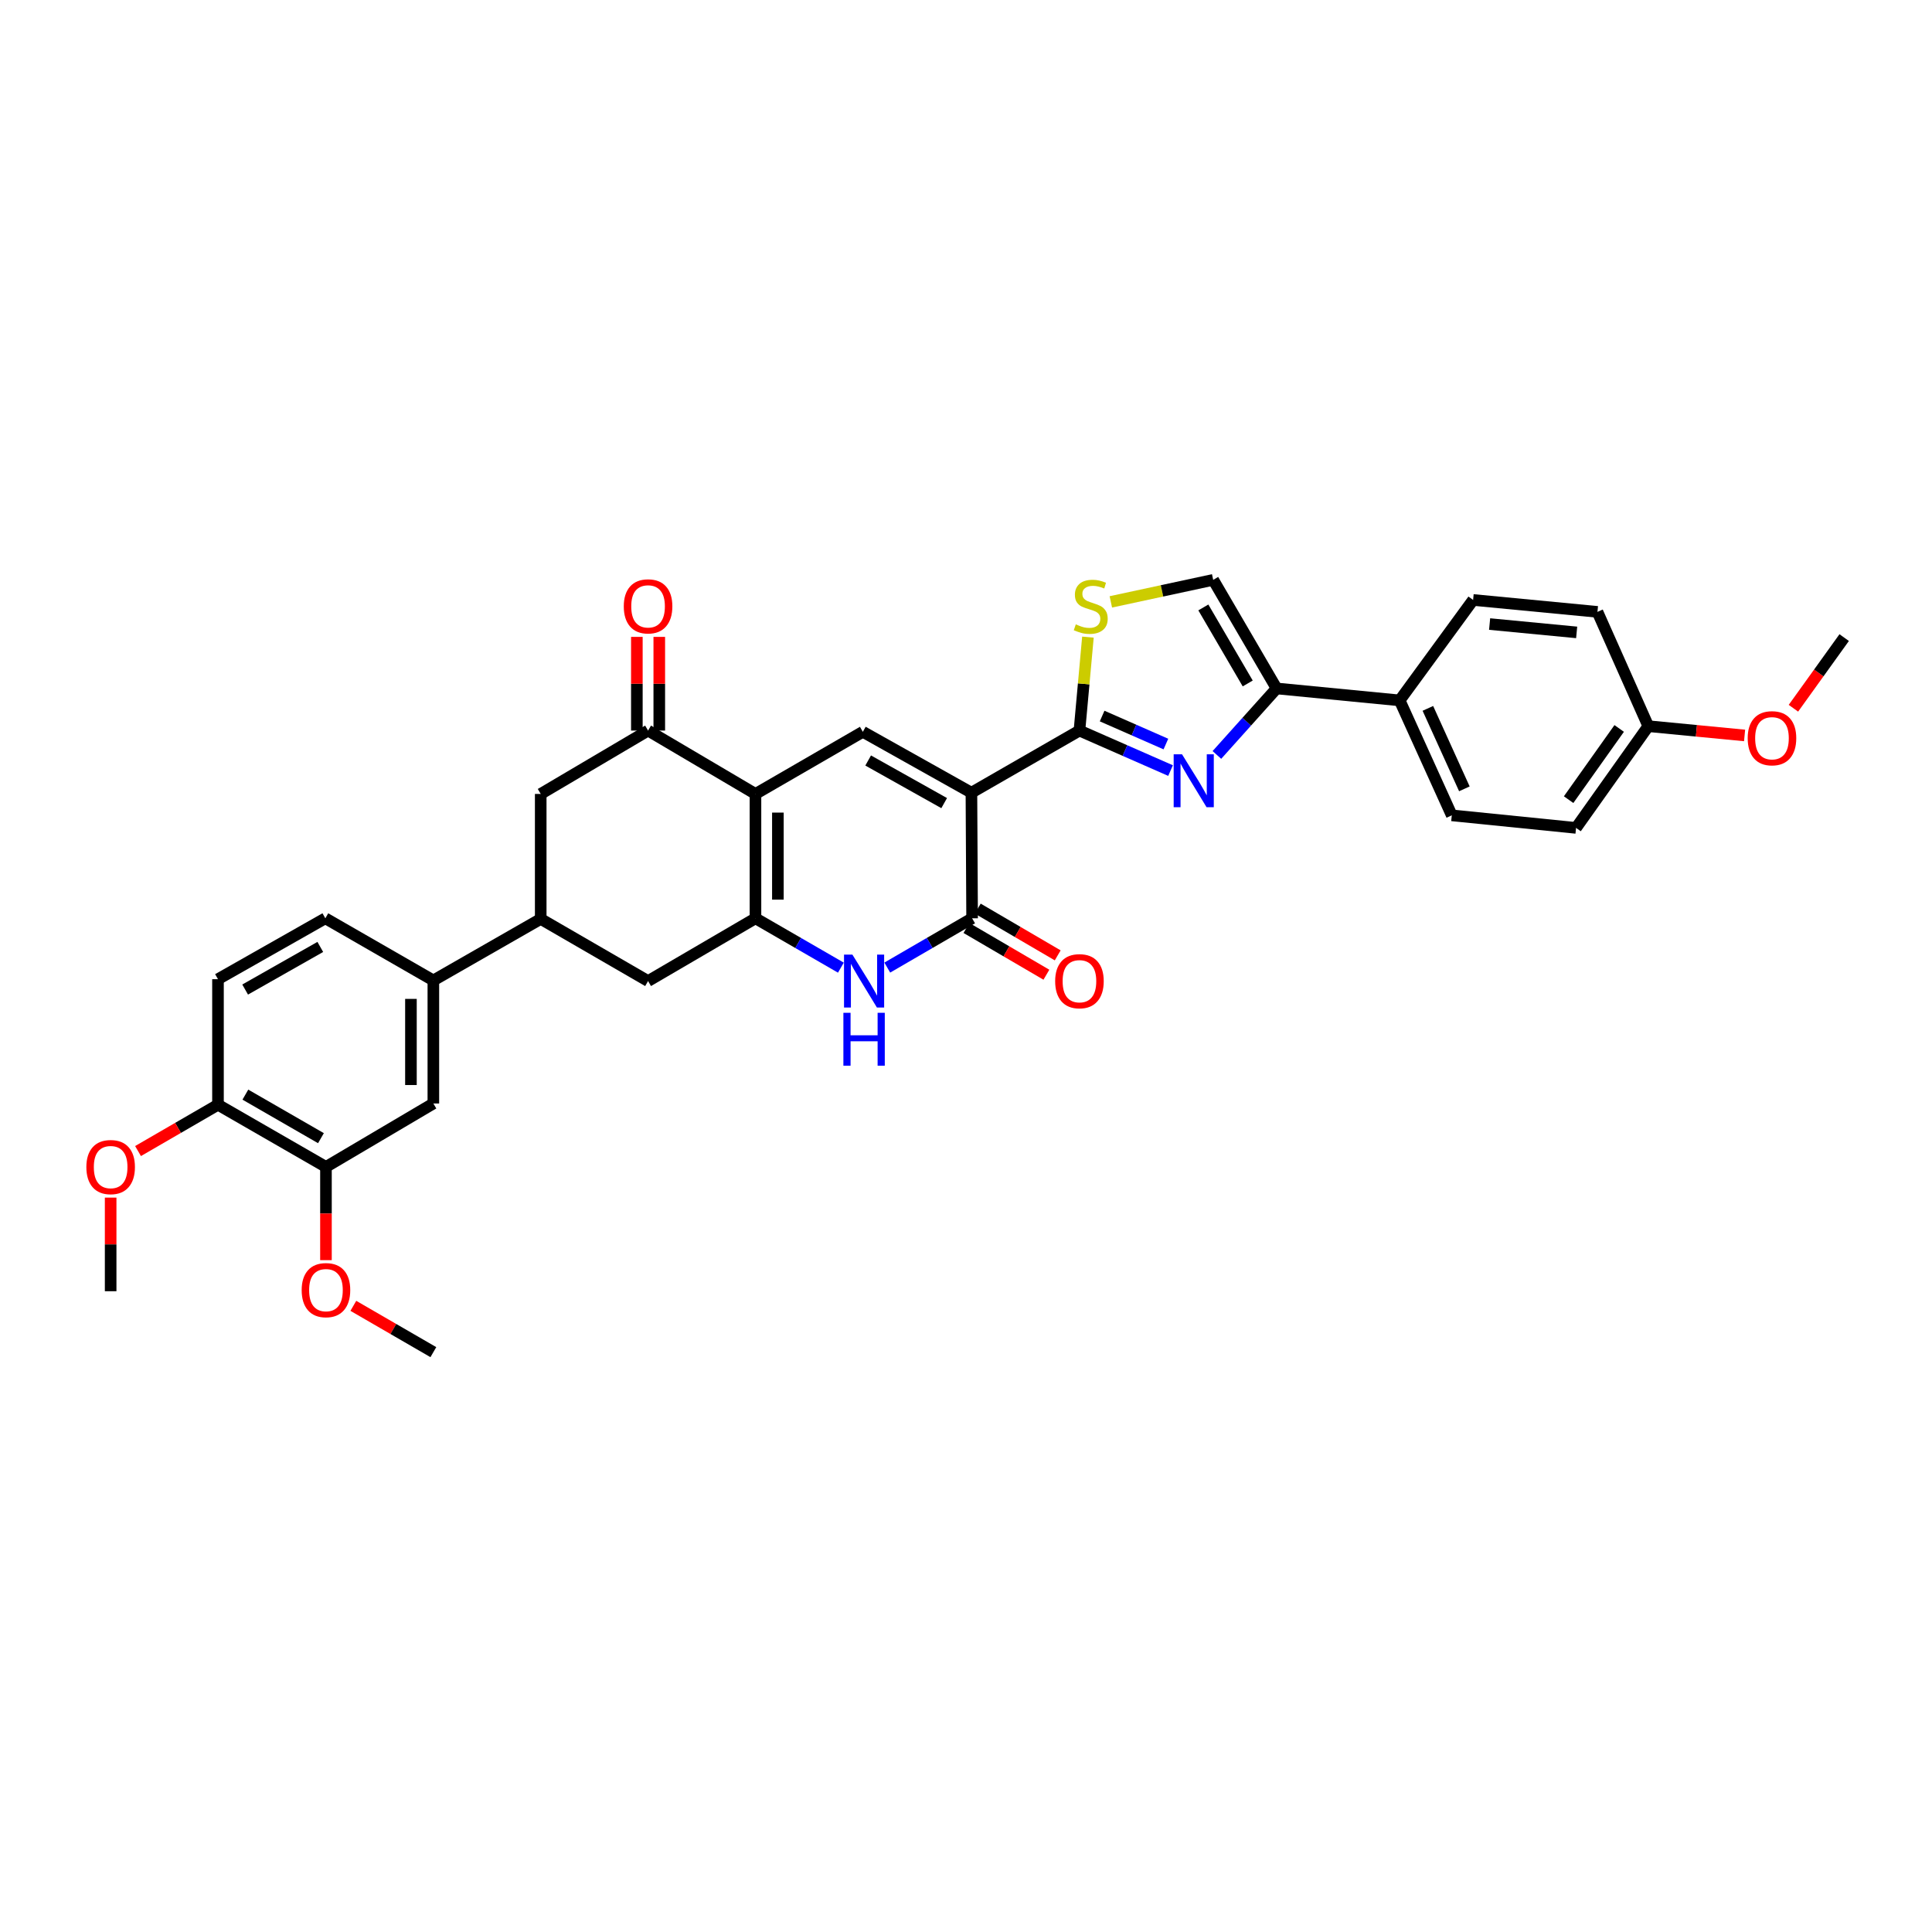 <?xml version='1.0' encoding='iso-8859-1'?>
<svg version='1.1' baseProfile='full'
              xmlns='http://www.w3.org/2000/svg'
                      xmlns:rdkit='http://www.rdkit.org/xml'
                      xmlns:xlink='http://www.w3.org/1999/xlink'
                  xml:space='preserve'
width='1000px' height='1000px' viewBox='0 0 1000 1000'>
<!-- END OF HEADER -->
<rect style='opacity:1.0;fill:#FFFFFF;stroke:none' width='1000' height='1000' x='0' y='0'> </rect>
<path class='bond-1' d='M 502.808,410.298 L 558.72,378.14' style='fill:none;fill-rule:evenodd;stroke:#000000;stroke-width:6px;stroke-linecap:butt;stroke-linejoin:miter;stroke-opacity:1' />
<path class='bond-4' d='M 502.808,410.298 L 503.162,475.312' style='fill:none;fill-rule:evenodd;stroke:#000000;stroke-width:6px;stroke-linecap:butt;stroke-linejoin:miter;stroke-opacity:1' />
<path class='bond-5' d='M 502.808,410.298 L 446.605,378.784' style='fill:none;fill-rule:evenodd;stroke:#000000;stroke-width:6px;stroke-linecap:butt;stroke-linejoin:miter;stroke-opacity:1' />
<path class='bond-5' d='M 488.703,415.691 L 449.361,393.632' style='fill:none;fill-rule:evenodd;stroke:#000000;stroke-width:6px;stroke-linecap:butt;stroke-linejoin:miter;stroke-opacity:1' />
<path class='bond-0' d='M 391.029,410.943 L 446.605,378.784' style='fill:none;fill-rule:evenodd;stroke:#000000;stroke-width:6px;stroke-linecap:butt;stroke-linejoin:miter;stroke-opacity:1' />
<path class='bond-2' d='M 391.029,410.943 L 391.029,475.312' style='fill:none;fill-rule:evenodd;stroke:#000000;stroke-width:6px;stroke-linecap:butt;stroke-linejoin:miter;stroke-opacity:1' />
<path class='bond-2' d='M 402.631,420.598 L 402.631,465.657' style='fill:none;fill-rule:evenodd;stroke:#000000;stroke-width:6px;stroke-linecap:butt;stroke-linejoin:miter;stroke-opacity:1' />
<path class='bond-8' d='M 391.029,410.943 L 335.439,378.14' style='fill:none;fill-rule:evenodd;stroke:#000000;stroke-width:6px;stroke-linecap:butt;stroke-linejoin:miter;stroke-opacity:1' />
<path class='bond-3' d='M 558.72,378.14 L 582.297,388.493' style='fill:none;fill-rule:evenodd;stroke:#000000;stroke-width:6px;stroke-linecap:butt;stroke-linejoin:miter;stroke-opacity:1' />
<path class='bond-3' d='M 582.297,388.493 L 605.874,398.847' style='fill:none;fill-rule:evenodd;stroke:#0000FF;stroke-width:6px;stroke-linecap:butt;stroke-linejoin:miter;stroke-opacity:1' />
<path class='bond-3' d='M 570.458,370.622 L 586.962,377.87' style='fill:none;fill-rule:evenodd;stroke:#000000;stroke-width:6px;stroke-linecap:butt;stroke-linejoin:miter;stroke-opacity:1' />
<path class='bond-3' d='M 586.962,377.87 L 603.466,385.118' style='fill:none;fill-rule:evenodd;stroke:#0000FF;stroke-width:6px;stroke-linecap:butt;stroke-linejoin:miter;stroke-opacity:1' />
<path class='bond-9' d='M 558.72,378.14 L 560.916,353.957' style='fill:none;fill-rule:evenodd;stroke:#000000;stroke-width:6px;stroke-linecap:butt;stroke-linejoin:miter;stroke-opacity:1' />
<path class='bond-9' d='M 560.916,353.957 L 563.113,329.774' style='fill:none;fill-rule:evenodd;stroke:#CCCC00;stroke-width:6px;stroke-linecap:butt;stroke-linejoin:miter;stroke-opacity:1' />
<path class='bond-12' d='M 391.029,475.312 L 335.439,507.793' style='fill:none;fill-rule:evenodd;stroke:#000000;stroke-width:6px;stroke-linecap:butt;stroke-linejoin:miter;stroke-opacity:1' />
<path class='bond-34' d='M 391.029,475.312 L 413.135,488.084' style='fill:none;fill-rule:evenodd;stroke:#000000;stroke-width:6px;stroke-linecap:butt;stroke-linejoin:miter;stroke-opacity:1' />
<path class='bond-34' d='M 413.135,488.084 L 435.242,500.856' style='fill:none;fill-rule:evenodd;stroke:#0000FF;stroke-width:6px;stroke-linecap:butt;stroke-linejoin:miter;stroke-opacity:1' />
<path class='bond-7' d='M 629.863,390.759 L 645.311,373.549' style='fill:none;fill-rule:evenodd;stroke:#0000FF;stroke-width:6px;stroke-linecap:butt;stroke-linejoin:miter;stroke-opacity:1' />
<path class='bond-7' d='M 645.311,373.549 L 660.759,356.339' style='fill:none;fill-rule:evenodd;stroke:#000000;stroke-width:6px;stroke-linecap:butt;stroke-linejoin:miter;stroke-opacity:1' />
<path class='bond-6' d='M 503.162,475.312 L 481.207,488.067' style='fill:none;fill-rule:evenodd;stroke:#000000;stroke-width:6px;stroke-linecap:butt;stroke-linejoin:miter;stroke-opacity:1' />
<path class='bond-6' d='M 481.207,488.067 L 459.251,500.821' style='fill:none;fill-rule:evenodd;stroke:#0000FF;stroke-width:6px;stroke-linecap:butt;stroke-linejoin:miter;stroke-opacity:1' />
<path class='bond-18' d='M 500.234,480.32 L 520.924,492.416' style='fill:none;fill-rule:evenodd;stroke:#000000;stroke-width:6px;stroke-linecap:butt;stroke-linejoin:miter;stroke-opacity:1' />
<path class='bond-18' d='M 520.924,492.416 L 541.613,504.512' style='fill:none;fill-rule:evenodd;stroke:#FF0000;stroke-width:6px;stroke-linecap:butt;stroke-linejoin:miter;stroke-opacity:1' />
<path class='bond-18' d='M 506.09,470.304 L 526.78,482.4' style='fill:none;fill-rule:evenodd;stroke:#000000;stroke-width:6px;stroke-linecap:butt;stroke-linejoin:miter;stroke-opacity:1' />
<path class='bond-18' d='M 526.78,482.4 L 547.469,494.496' style='fill:none;fill-rule:evenodd;stroke:#FF0000;stroke-width:6px;stroke-linecap:butt;stroke-linejoin:miter;stroke-opacity:1' />
<path class='bond-17' d='M 660.759,356.339 L 724.451,362.521' style='fill:none;fill-rule:evenodd;stroke:#000000;stroke-width:6px;stroke-linecap:butt;stroke-linejoin:miter;stroke-opacity:1' />
<path class='bond-35' d='M 660.759,356.339 L 627.949,300.131' style='fill:none;fill-rule:evenodd;stroke:#000000;stroke-width:6px;stroke-linecap:butt;stroke-linejoin:miter;stroke-opacity:1' />
<path class='bond-35' d='M 645.817,353.757 L 622.85,314.411' style='fill:none;fill-rule:evenodd;stroke:#000000;stroke-width:6px;stroke-linecap:butt;stroke-linejoin:miter;stroke-opacity:1' />
<path class='bond-13' d='M 335.439,378.14 L 279.875,410.943' style='fill:none;fill-rule:evenodd;stroke:#000000;stroke-width:6px;stroke-linecap:butt;stroke-linejoin:miter;stroke-opacity:1' />
<path class='bond-19' d='M 341.24,378.14 L 341.24,353.895' style='fill:none;fill-rule:evenodd;stroke:#000000;stroke-width:6px;stroke-linecap:butt;stroke-linejoin:miter;stroke-opacity:1' />
<path class='bond-19' d='M 341.24,353.895 L 341.24,329.651' style='fill:none;fill-rule:evenodd;stroke:#FF0000;stroke-width:6px;stroke-linecap:butt;stroke-linejoin:miter;stroke-opacity:1' />
<path class='bond-19' d='M 329.637,378.14 L 329.637,353.895' style='fill:none;fill-rule:evenodd;stroke:#000000;stroke-width:6px;stroke-linecap:butt;stroke-linejoin:miter;stroke-opacity:1' />
<path class='bond-19' d='M 329.637,353.895 L 329.637,329.651' style='fill:none;fill-rule:evenodd;stroke:#FF0000;stroke-width:6px;stroke-linecap:butt;stroke-linejoin:miter;stroke-opacity:1' />
<path class='bond-10' d='M 574.966,311.532 L 601.458,305.832' style='fill:none;fill-rule:evenodd;stroke:#CCCC00;stroke-width:6px;stroke-linecap:butt;stroke-linejoin:miter;stroke-opacity:1' />
<path class='bond-10' d='M 601.458,305.832 L 627.949,300.131' style='fill:none;fill-rule:evenodd;stroke:#000000;stroke-width:6px;stroke-linecap:butt;stroke-linejoin:miter;stroke-opacity:1' />
<path class='bond-11' d='M 279.875,475.634 L 279.875,410.943' style='fill:none;fill-rule:evenodd;stroke:#000000;stroke-width:6px;stroke-linecap:butt;stroke-linejoin:miter;stroke-opacity:1' />
<path class='bond-14' d='M 279.875,475.634 L 224.304,507.471' style='fill:none;fill-rule:evenodd;stroke:#000000;stroke-width:6px;stroke-linecap:butt;stroke-linejoin:miter;stroke-opacity:1' />
<path class='bond-36' d='M 279.875,475.634 L 335.439,507.793' style='fill:none;fill-rule:evenodd;stroke:#000000;stroke-width:6px;stroke-linecap:butt;stroke-linejoin:miter;stroke-opacity:1' />
<path class='bond-15' d='M 224.304,507.471 L 224.304,571.163' style='fill:none;fill-rule:evenodd;stroke:#000000;stroke-width:6px;stroke-linecap:butt;stroke-linejoin:miter;stroke-opacity:1' />
<path class='bond-15' d='M 212.702,517.025 L 212.702,561.609' style='fill:none;fill-rule:evenodd;stroke:#000000;stroke-width:6px;stroke-linecap:butt;stroke-linejoin:miter;stroke-opacity:1' />
<path class='bond-21' d='M 224.304,507.471 L 168.392,475.312' style='fill:none;fill-rule:evenodd;stroke:#000000;stroke-width:6px;stroke-linecap:butt;stroke-linejoin:miter;stroke-opacity:1' />
<path class='bond-16' d='M 224.304,571.163 L 168.715,603.999' style='fill:none;fill-rule:evenodd;stroke:#000000;stroke-width:6px;stroke-linecap:butt;stroke-linejoin:miter;stroke-opacity:1' />
<path class='bond-26' d='M 168.715,603.999 L 168.715,628.126' style='fill:none;fill-rule:evenodd;stroke:#000000;stroke-width:6px;stroke-linecap:butt;stroke-linejoin:miter;stroke-opacity:1' />
<path class='bond-26' d='M 168.715,628.126 L 168.715,652.253' style='fill:none;fill-rule:evenodd;stroke:#FF0000;stroke-width:6px;stroke-linecap:butt;stroke-linejoin:miter;stroke-opacity:1' />
<path class='bond-38' d='M 168.715,603.999 L 112.828,571.808' style='fill:none;fill-rule:evenodd;stroke:#000000;stroke-width:6px;stroke-linecap:butt;stroke-linejoin:miter;stroke-opacity:1' />
<path class='bond-38' d='M 166.123,589.116 L 127.002,566.582' style='fill:none;fill-rule:evenodd;stroke:#000000;stroke-width:6px;stroke-linecap:butt;stroke-linejoin:miter;stroke-opacity:1' />
<path class='bond-23' d='M 724.451,362.521 L 751.44,422.023' style='fill:none;fill-rule:evenodd;stroke:#000000;stroke-width:6px;stroke-linecap:butt;stroke-linejoin:miter;stroke-opacity:1' />
<path class='bond-23' d='M 739.066,366.654 L 757.959,408.305' style='fill:none;fill-rule:evenodd;stroke:#000000;stroke-width:6px;stroke-linecap:butt;stroke-linejoin:miter;stroke-opacity:1' />
<path class='bond-24' d='M 724.451,362.521 L 762.476,310.535' style='fill:none;fill-rule:evenodd;stroke:#000000;stroke-width:6px;stroke-linecap:butt;stroke-linejoin:miter;stroke-opacity:1' />
<path class='bond-20' d='M 112.828,571.808 L 112.828,506.826' style='fill:none;fill-rule:evenodd;stroke:#000000;stroke-width:6px;stroke-linecap:butt;stroke-linejoin:miter;stroke-opacity:1' />
<path class='bond-29' d='M 112.828,571.808 L 92.137,583.797' style='fill:none;fill-rule:evenodd;stroke:#000000;stroke-width:6px;stroke-linecap:butt;stroke-linejoin:miter;stroke-opacity:1' />
<path class='bond-29' d='M 92.137,583.797 L 71.446,595.786' style='fill:none;fill-rule:evenodd;stroke:#FF0000;stroke-width:6px;stroke-linecap:butt;stroke-linejoin:miter;stroke-opacity:1' />
<path class='bond-22' d='M 168.392,475.312 L 112.828,506.826' style='fill:none;fill-rule:evenodd;stroke:#000000;stroke-width:6px;stroke-linecap:butt;stroke-linejoin:miter;stroke-opacity:1' />
<path class='bond-22' d='M 165.782,490.132 L 126.887,512.192' style='fill:none;fill-rule:evenodd;stroke:#000000;stroke-width:6px;stroke-linecap:butt;stroke-linejoin:miter;stroke-opacity:1' />
<path class='bond-27' d='M 751.44,422.023 L 815.764,428.515' style='fill:none;fill-rule:evenodd;stroke:#000000;stroke-width:6px;stroke-linecap:butt;stroke-linejoin:miter;stroke-opacity:1' />
<path class='bond-28' d='M 762.476,310.535 L 826.839,316.703' style='fill:none;fill-rule:evenodd;stroke:#000000;stroke-width:6px;stroke-linecap:butt;stroke-linejoin:miter;stroke-opacity:1' />
<path class='bond-28' d='M 771.023,323.01 L 816.077,327.328' style='fill:none;fill-rule:evenodd;stroke:#000000;stroke-width:6px;stroke-linecap:butt;stroke-linejoin:miter;stroke-opacity:1' />
<path class='bond-25' d='M 853.157,375.864 L 826.839,316.703' style='fill:none;fill-rule:evenodd;stroke:#000000;stroke-width:6px;stroke-linecap:butt;stroke-linejoin:miter;stroke-opacity:1' />
<path class='bond-30' d='M 853.157,375.864 L 878.076,378.265' style='fill:none;fill-rule:evenodd;stroke:#000000;stroke-width:6px;stroke-linecap:butt;stroke-linejoin:miter;stroke-opacity:1' />
<path class='bond-30' d='M 878.076,378.265 L 902.995,380.667' style='fill:none;fill-rule:evenodd;stroke:#FF0000;stroke-width:6px;stroke-linecap:butt;stroke-linejoin:miter;stroke-opacity:1' />
<path class='bond-37' d='M 853.157,375.864 L 815.764,428.515' style='fill:none;fill-rule:evenodd;stroke:#000000;stroke-width:6px;stroke-linecap:butt;stroke-linejoin:miter;stroke-opacity:1' />
<path class='bond-37' d='M 838.089,377.043 L 811.914,413.899' style='fill:none;fill-rule:evenodd;stroke:#000000;stroke-width:6px;stroke-linecap:butt;stroke-linejoin:miter;stroke-opacity:1' />
<path class='bond-31' d='M 182.89,675.897 L 203.597,687.883' style='fill:none;fill-rule:evenodd;stroke:#FF0000;stroke-width:6px;stroke-linecap:butt;stroke-linejoin:miter;stroke-opacity:1' />
<path class='bond-31' d='M 203.597,687.883 L 224.304,699.869' style='fill:none;fill-rule:evenodd;stroke:#000000;stroke-width:6px;stroke-linecap:butt;stroke-linejoin:miter;stroke-opacity:1' />
<path class='bond-32' d='M 57.271,619.879 L 57.271,644.107' style='fill:none;fill-rule:evenodd;stroke:#FF0000;stroke-width:6px;stroke-linecap:butt;stroke-linejoin:miter;stroke-opacity:1' />
<path class='bond-32' d='M 57.271,644.107 L 57.271,668.336' style='fill:none;fill-rule:evenodd;stroke:#000000;stroke-width:6px;stroke-linecap:butt;stroke-linejoin:miter;stroke-opacity:1' />
<path class='bond-33' d='M 928.271,366.586 L 941.408,348.303' style='fill:none;fill-rule:evenodd;stroke:#FF0000;stroke-width:6px;stroke-linecap:butt;stroke-linejoin:miter;stroke-opacity:1' />
<path class='bond-33' d='M 941.408,348.303 L 954.545,330.021' style='fill:none;fill-rule:evenodd;stroke:#000000;stroke-width:6px;stroke-linecap:butt;stroke-linejoin:miter;stroke-opacity:1' />
<path  class='atom-4' d='M 611.821 390.425
L 620.794 404.929
Q 621.684 406.36, 623.115 408.951
Q 624.546 411.542, 624.623 411.697
L 624.623 390.425
L 628.258 390.425
L 628.258 417.808
L 624.507 417.808
L 614.877 401.951
Q 613.755 400.094, 612.556 397.967
Q 611.396 395.84, 611.048 395.183
L 611.048 417.808
L 607.49 417.808
L 607.49 390.425
L 611.821 390.425
' fill='#0000FF'/>
<path  class='atom-7' d='M 441.197 494.102
L 450.17 508.605
Q 451.06 510.036, 452.491 512.628
Q 453.922 515.219, 453.999 515.374
L 453.999 494.102
L 457.634 494.102
L 457.634 521.484
L 453.883 521.484
L 444.253 505.627
Q 443.131 503.771, 441.932 501.644
Q 440.772 499.517, 440.424 498.859
L 440.424 521.484
L 436.866 521.484
L 436.866 494.102
L 441.197 494.102
' fill='#0000FF'/>
<path  class='atom-7' d='M 436.537 524.223
L 440.25 524.223
L 440.25 535.864
L 454.25 535.864
L 454.25 524.223
L 457.963 524.223
L 457.963 551.605
L 454.25 551.605
L 454.25 538.958
L 440.25 538.958
L 440.25 551.605
L 436.537 551.605
L 436.537 524.223
' fill='#0000FF'/>
<path  class='atom-10' d='M 556.831 323.169
Q 557.14 323.285, 558.417 323.826
Q 559.693 324.368, 561.085 324.716
Q 562.516 325.025, 563.909 325.025
Q 566.5 325.025, 568.008 323.787
Q 569.517 322.511, 569.517 320.307
Q 569.517 318.798, 568.743 317.87
Q 568.008 316.942, 566.848 316.439
Q 565.688 315.936, 563.754 315.356
Q 561.317 314.621, 559.848 313.925
Q 558.417 313.229, 557.372 311.759
Q 556.367 310.29, 556.367 307.814
Q 556.367 304.372, 558.687 302.245
Q 561.047 300.118, 565.688 300.118
Q 568.859 300.118, 572.456 301.626
L 571.566 304.604
Q 568.279 303.251, 565.804 303.251
Q 563.135 303.251, 561.665 304.372
Q 560.196 305.455, 560.234 307.35
Q 560.234 308.82, 560.969 309.709
Q 561.743 310.599, 562.826 311.102
Q 563.947 311.605, 565.804 312.185
Q 568.279 312.958, 569.749 313.732
Q 571.218 314.505, 572.263 316.091
Q 573.346 317.638, 573.346 320.307
Q 573.346 324.097, 570.793 326.147
Q 568.279 328.158, 564.063 328.158
Q 561.627 328.158, 559.77 327.616
Q 557.953 327.113, 555.787 326.224
L 556.831 323.169
' fill='#CCCC00'/>
<path  class='atom-19' d='M 546.15 507.87
Q 546.15 501.296, 549.399 497.621
Q 552.648 493.947, 558.72 493.947
Q 564.792 493.947, 568.041 497.621
Q 571.289 501.296, 571.289 507.87
Q 571.289 514.523, 568.002 518.313
Q 564.714 522.064, 558.72 522.064
Q 552.686 522.064, 549.399 518.313
Q 546.15 514.561, 546.15 507.87
M 558.72 518.97
Q 562.897 518.97, 565.14 516.186
Q 567.422 513.362, 567.422 507.87
Q 567.422 502.495, 565.14 499.787
Q 562.897 497.041, 558.72 497.041
Q 554.543 497.041, 552.261 499.749
Q 550.018 502.456, 550.018 507.87
Q 550.018 513.401, 552.261 516.186
Q 554.543 518.97, 558.72 518.97
' fill='#FF0000'/>
<path  class='atom-20' d='M 322.869 313.848
Q 322.869 307.273, 326.118 303.599
Q 329.367 299.925, 335.439 299.925
Q 341.511 299.925, 344.76 303.599
Q 348.008 307.273, 348.008 313.848
Q 348.008 320.5, 344.721 324.29
Q 341.434 328.042, 335.439 328.042
Q 329.405 328.042, 326.118 324.29
Q 322.869 320.539, 322.869 313.848
M 335.439 324.948
Q 339.616 324.948, 341.859 322.163
Q 344.141 319.34, 344.141 313.848
Q 344.141 308.472, 341.859 305.765
Q 339.616 303.019, 335.439 303.019
Q 331.262 303.019, 328.98 305.726
Q 326.737 308.433, 326.737 313.848
Q 326.737 319.378, 328.98 322.163
Q 331.262 324.948, 335.439 324.948
' fill='#FF0000'/>
<path  class='atom-27' d='M 156.145 667.768
Q 156.145 661.194, 159.394 657.519
Q 162.643 653.845, 168.715 653.845
Q 174.787 653.845, 178.035 657.519
Q 181.284 661.194, 181.284 667.768
Q 181.284 674.421, 177.997 678.211
Q 174.709 681.962, 168.715 681.962
Q 162.681 681.962, 159.394 678.211
Q 156.145 674.459, 156.145 667.768
M 168.715 678.868
Q 172.892 678.868, 175.135 676.084
Q 177.417 673.26, 177.417 667.768
Q 177.417 662.393, 175.135 659.685
Q 172.892 656.939, 168.715 656.939
Q 164.538 656.939, 162.256 659.647
Q 160.013 662.354, 160.013 667.768
Q 160.013 673.299, 162.256 676.084
Q 164.538 678.868, 168.715 678.868
' fill='#FF0000'/>
<path  class='atom-30' d='M 44.701 604.076
Q 44.701 597.501, 47.95 593.827
Q 51.199 590.153, 57.271 590.153
Q 63.343 590.153, 66.592 593.827
Q 69.84 597.501, 69.84 604.076
Q 69.84 610.728, 66.553 614.519
Q 63.266 618.27, 57.271 618.27
Q 51.237 618.27, 47.95 614.519
Q 44.701 610.767, 44.701 604.076
M 57.271 615.176
Q 61.448 615.176, 63.691 612.391
Q 65.973 609.568, 65.973 604.076
Q 65.973 598.7, 63.691 595.993
Q 61.448 593.247, 57.271 593.247
Q 53.094 593.247, 50.812 595.954
Q 48.569 598.662, 48.569 604.076
Q 48.569 609.607, 50.812 612.391
Q 53.094 615.176, 57.271 615.176
' fill='#FF0000'/>
<path  class='atom-31' d='M 904.602 382.11
Q 904.602 375.535, 907.851 371.861
Q 911.1 368.187, 917.172 368.187
Q 923.244 368.187, 926.493 371.861
Q 929.741 375.535, 929.741 382.11
Q 929.741 388.762, 926.454 392.553
Q 923.167 396.304, 917.172 396.304
Q 911.139 396.304, 907.851 392.553
Q 904.602 388.801, 904.602 382.11
M 917.172 393.21
Q 921.349 393.21, 923.592 390.425
Q 925.874 387.602, 925.874 382.11
Q 925.874 376.734, 923.592 374.027
Q 921.349 371.281, 917.172 371.281
Q 912.995 371.281, 910.713 373.988
Q 908.47 376.696, 908.47 382.11
Q 908.47 387.641, 910.713 390.425
Q 912.995 393.21, 917.172 393.21
' fill='#FF0000'/>
</svg>
